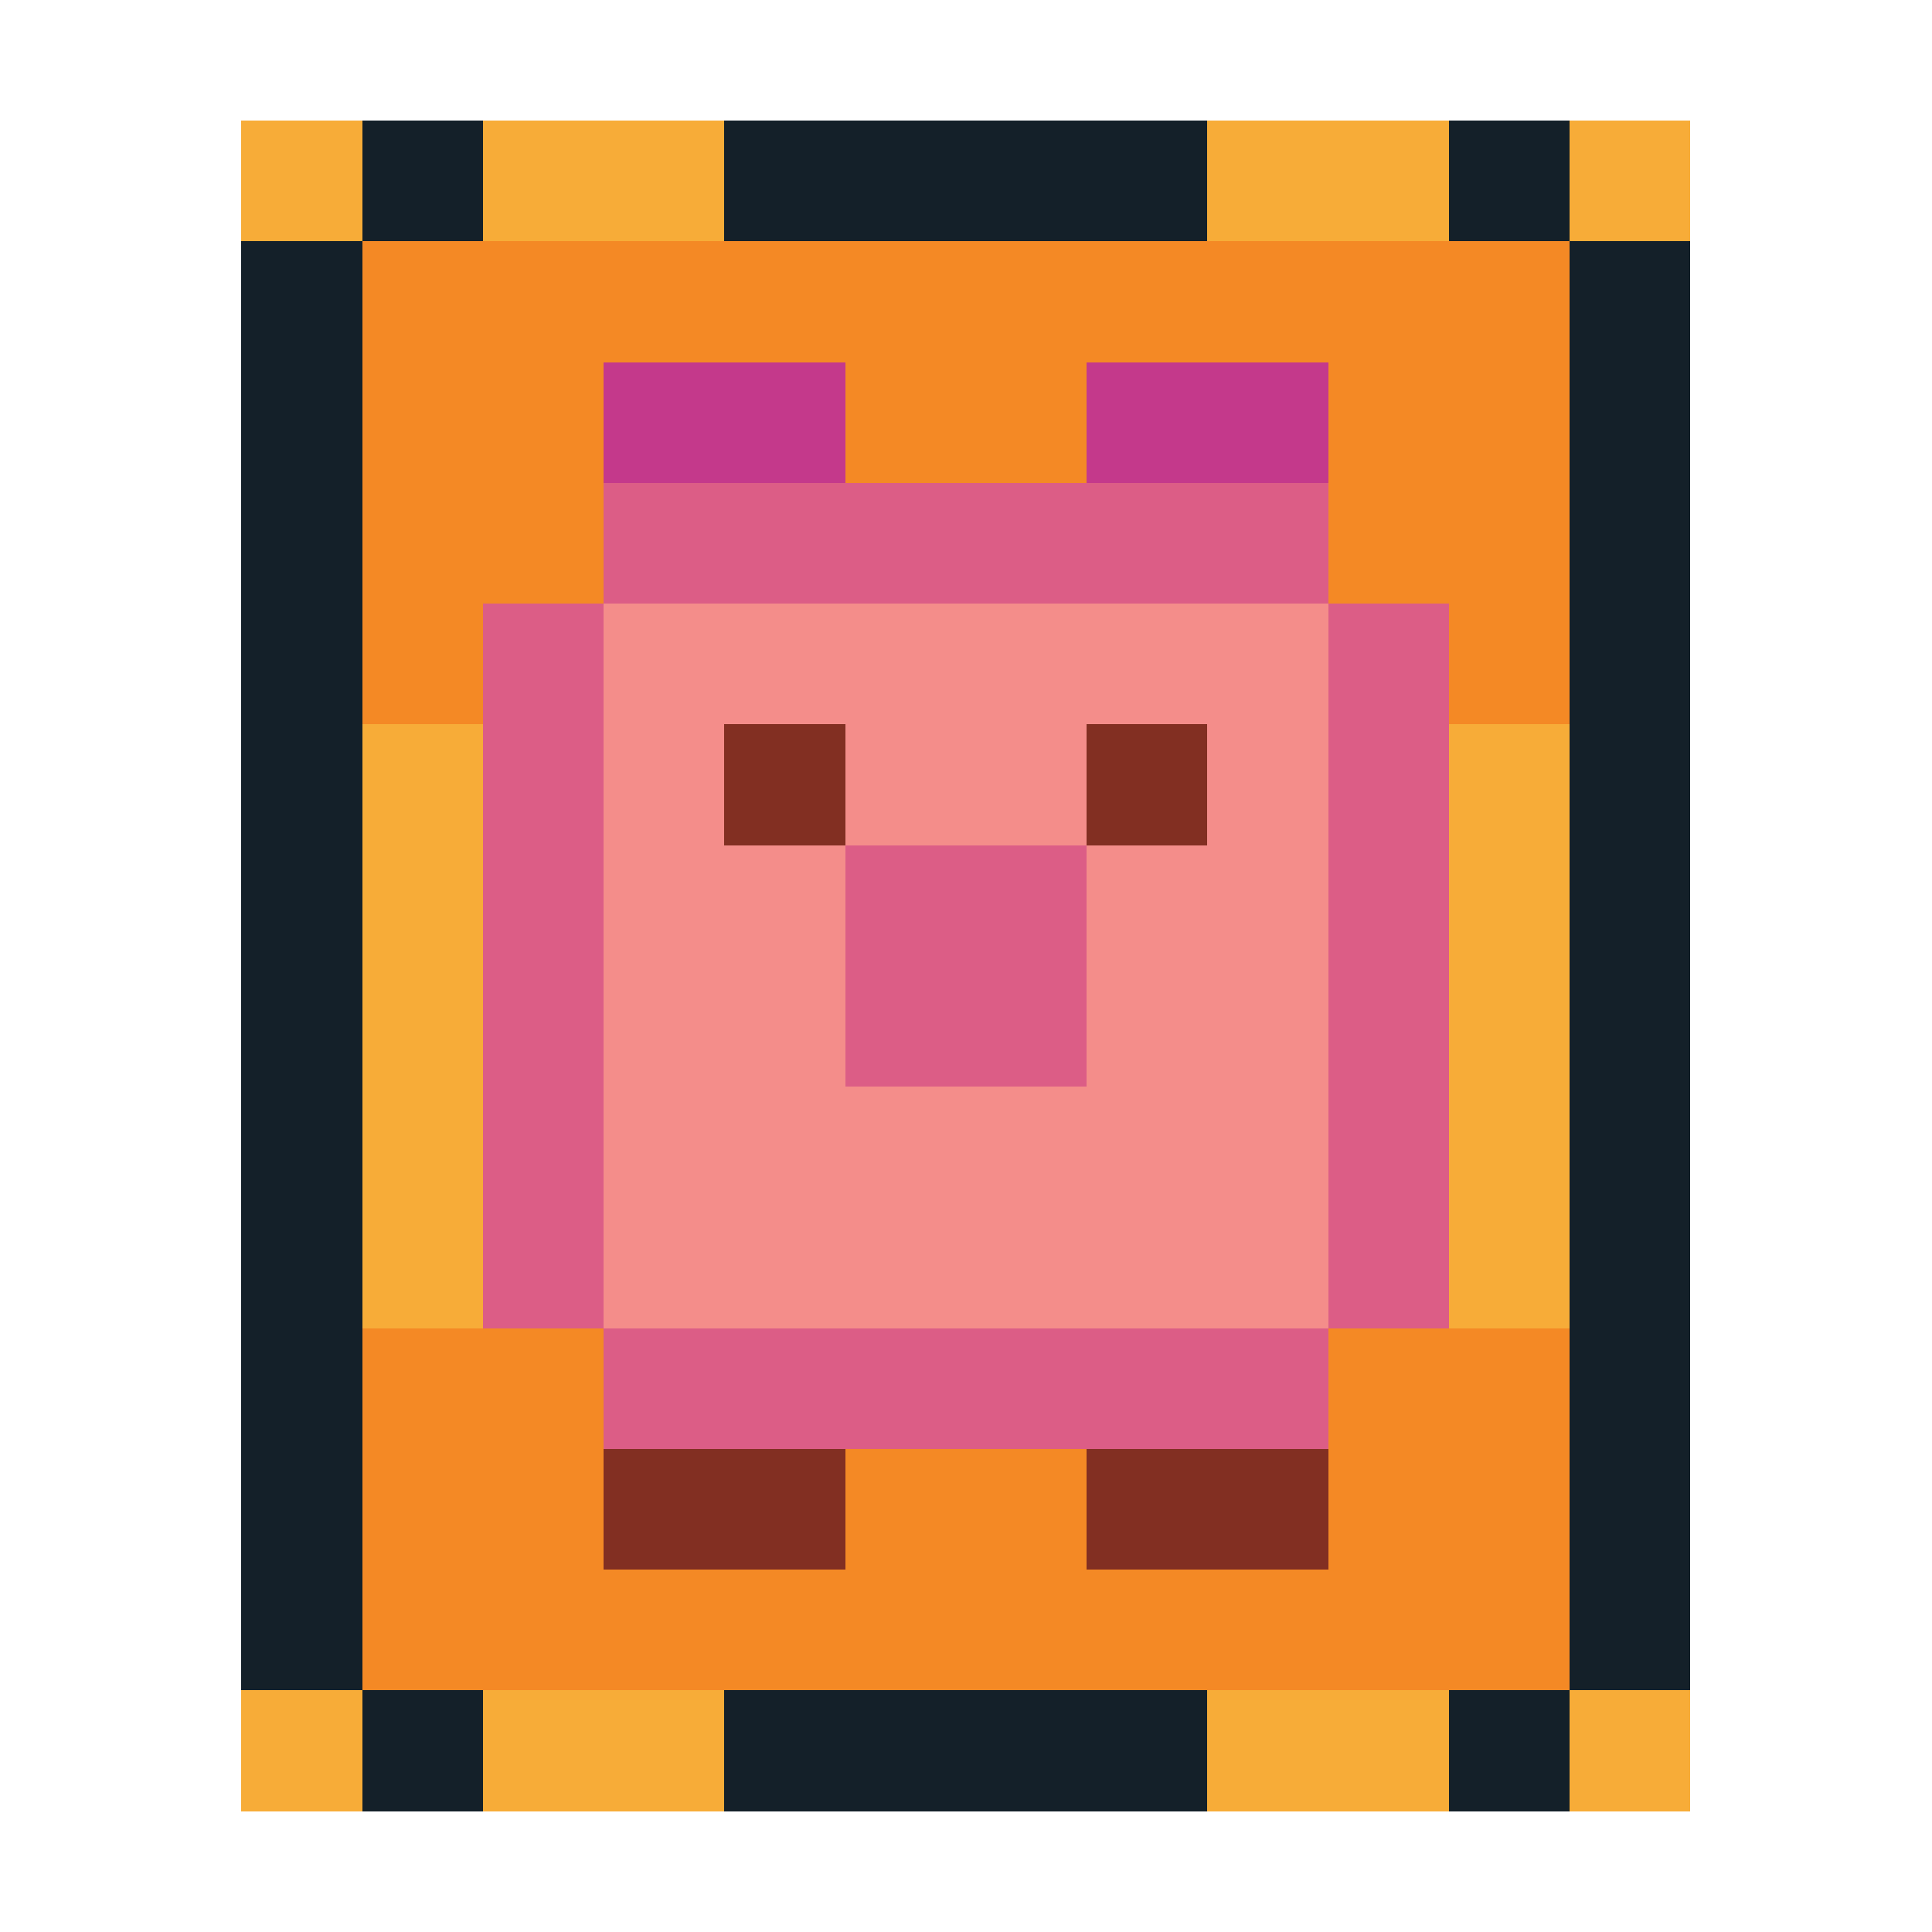 <svg xmlns="http://www.w3.org/2000/svg" viewBox="0 0 16 16" shape-rendering="crispEdges" width="256" height="256"><rect width="100%" height="100%" fill="transparent" /><rect width="10" height="1" x="3" y="1" fill="#142029" /><rect width="1" height="1" x="2" y="2" fill="#142029" /><rect width="10" height="1" x="3" y="2" fill="#F48925" /><rect width="1" height="1" x="13" y="2" fill="#142029" /><rect width="1" height="1" x="2" y="3" fill="#142029" /><rect width="10" height="1" x="3" y="3" fill="#F48925" /><rect width="1" height="1" x="13" y="3" fill="#142029" /><rect width="1" height="1" x="2" y="4" fill="#142029" /><rect width="10" height="1" x="3" y="4" fill="#F48925" /><rect width="1" height="1" x="13" y="4" fill="#142029" /><rect width="1" height="1" x="2" y="5" fill="#142029" /><rect width="10" height="1" x="3" y="5" fill="#F48925" /><rect width="1" height="1" x="13" y="5" fill="#142029" /><rect width="1" height="1" x="2" y="6" fill="#142029" /><rect width="10" height="1" x="3" y="6" fill="#F7AC38" /><rect width="1" height="1" x="13" y="6" fill="#142029" /><rect width="1" height="1" x="2" y="7" fill="#142029" /><rect width="10" height="1" x="3" y="7" fill="#F7AC38" /><rect width="1" height="1" x="13" y="7" fill="#142029" /><rect width="1" height="1" x="2" y="8" fill="#142029" /><rect width="10" height="1" x="3" y="8" fill="#F7AC38" /><rect width="1" height="1" x="13" y="8" fill="#142029" /><rect width="1" height="1" x="2" y="9" fill="#142029" /><rect width="10" height="1" x="3" y="9" fill="#F7AC38" /><rect width="1" height="1" x="13" y="9" fill="#142029" /><rect width="1" height="1" x="2" y="10" fill="#142029" /><rect width="10" height="1" x="3" y="10" fill="#F7AC38" /><rect width="1" height="1" x="13" y="10" fill="#142029" /><rect width="1" height="1" x="2" y="11" fill="#142029" /><rect width="10" height="1" x="3" y="11" fill="#F48925" /><rect width="1" height="1" x="13" y="11" fill="#142029" /><rect width="1" height="1" x="2" y="12" fill="#142029" /><rect width="10" height="1" x="3" y="12" fill="#F48925" /><rect width="1" height="1" x="13" y="12" fill="#142029" /><rect width="1" height="1" x="2" y="13" fill="#142029" /><rect width="10" height="1" x="3" y="13" fill="#F48925" /><rect width="1" height="1" x="13" y="13" fill="#142029" /><rect width="10" height="1" x="3" y="14" fill="#142029" /><rect width="2" height="1" x="5" y="3" fill="#C4398B" /><rect width="2" height="1" x="9" y="3" fill="#C4398B" /><rect width="6" height="1" x="5" y="4" fill="#DC5D86" /><rect width="1" height="1" x="4" y="5" fill="#DC5D86" /><rect width="6" height="1" x="5" y="5" fill="#F48D8A" /><rect width="1" height="1" x="11" y="5" fill="#DC5D86" /><rect width="1" height="1" x="4" y="6" fill="#DC5D86" /><rect width="1" height="1" x="5" y="6" fill="#F48D8A" /><rect width="1" height="1" x="6" y="6" fill="#822F22" /><rect width="2" height="1" x="7" y="6" fill="#F48D8A" /><rect width="1" height="1" x="9" y="6" fill="#822F22" /><rect width="1" height="1" x="10" y="6" fill="#F48D8A" /><rect width="1" height="1" x="11" y="6" fill="#DC5D86" /><rect width="1" height="1" x="4" y="7" fill="#DC5D86" /><rect width="2" height="1" x="5" y="7" fill="#F48D8A" /><rect width="2" height="1" x="7" y="7" fill="#DC5D86" /><rect width="2" height="1" x="9" y="7" fill="#F48D8A" /><rect width="1" height="1" x="11" y="7" fill="#DC5D86" /><rect width="1" height="1" x="4" y="8" fill="#DC5D86" /><rect width="2" height="1" x="5" y="8" fill="#F48D8A" /><rect width="2" height="1" x="7" y="8" fill="#DC5D86" /><rect width="2" height="1" x="9" y="8" fill="#F48D8A" /><rect width="1" height="1" x="11" y="8" fill="#DC5D86" /><rect width="1" height="1" x="4" y="9" fill="#DC5D86" /><rect width="6" height="1" x="5" y="9" fill="#F48D8A" /><rect width="1" height="1" x="11" y="9" fill="#DC5D86" /><rect width="1" height="1" x="4" y="10" fill="#DC5D86" /><rect width="6" height="1" x="5" y="10" fill="#F48D8A" /><rect width="1" height="1" x="11" y="10" fill="#DC5D86" /><rect width="6" height="1" x="5" y="11" fill="#DC5D86" /><rect width="2" height="1" x="5" y="12" fill="#822F22" /><rect width="2" height="1" x="9" y="12" fill="#822F22" /><rect width="1" height="1" x="2" y="1" fill="#F7AC38" /><rect width="2" height="1" x="4" y="1" fill="#F7AC38" /><rect width="2" height="1" x="10" y="1" fill="#F7AC38" /><rect width="1" height="1" x="13" y="1" fill="#F7AC38" /><rect width="1" height="1" x="2" y="14" fill="#F7AC38" /><rect width="2" height="1" x="4" y="14" fill="#F7AC38" /><rect width="2" height="1" x="10" y="14" fill="#F7AC38" /><rect width="1" height="1" x="13" y="14" fill="#F7AC38" /></svg>